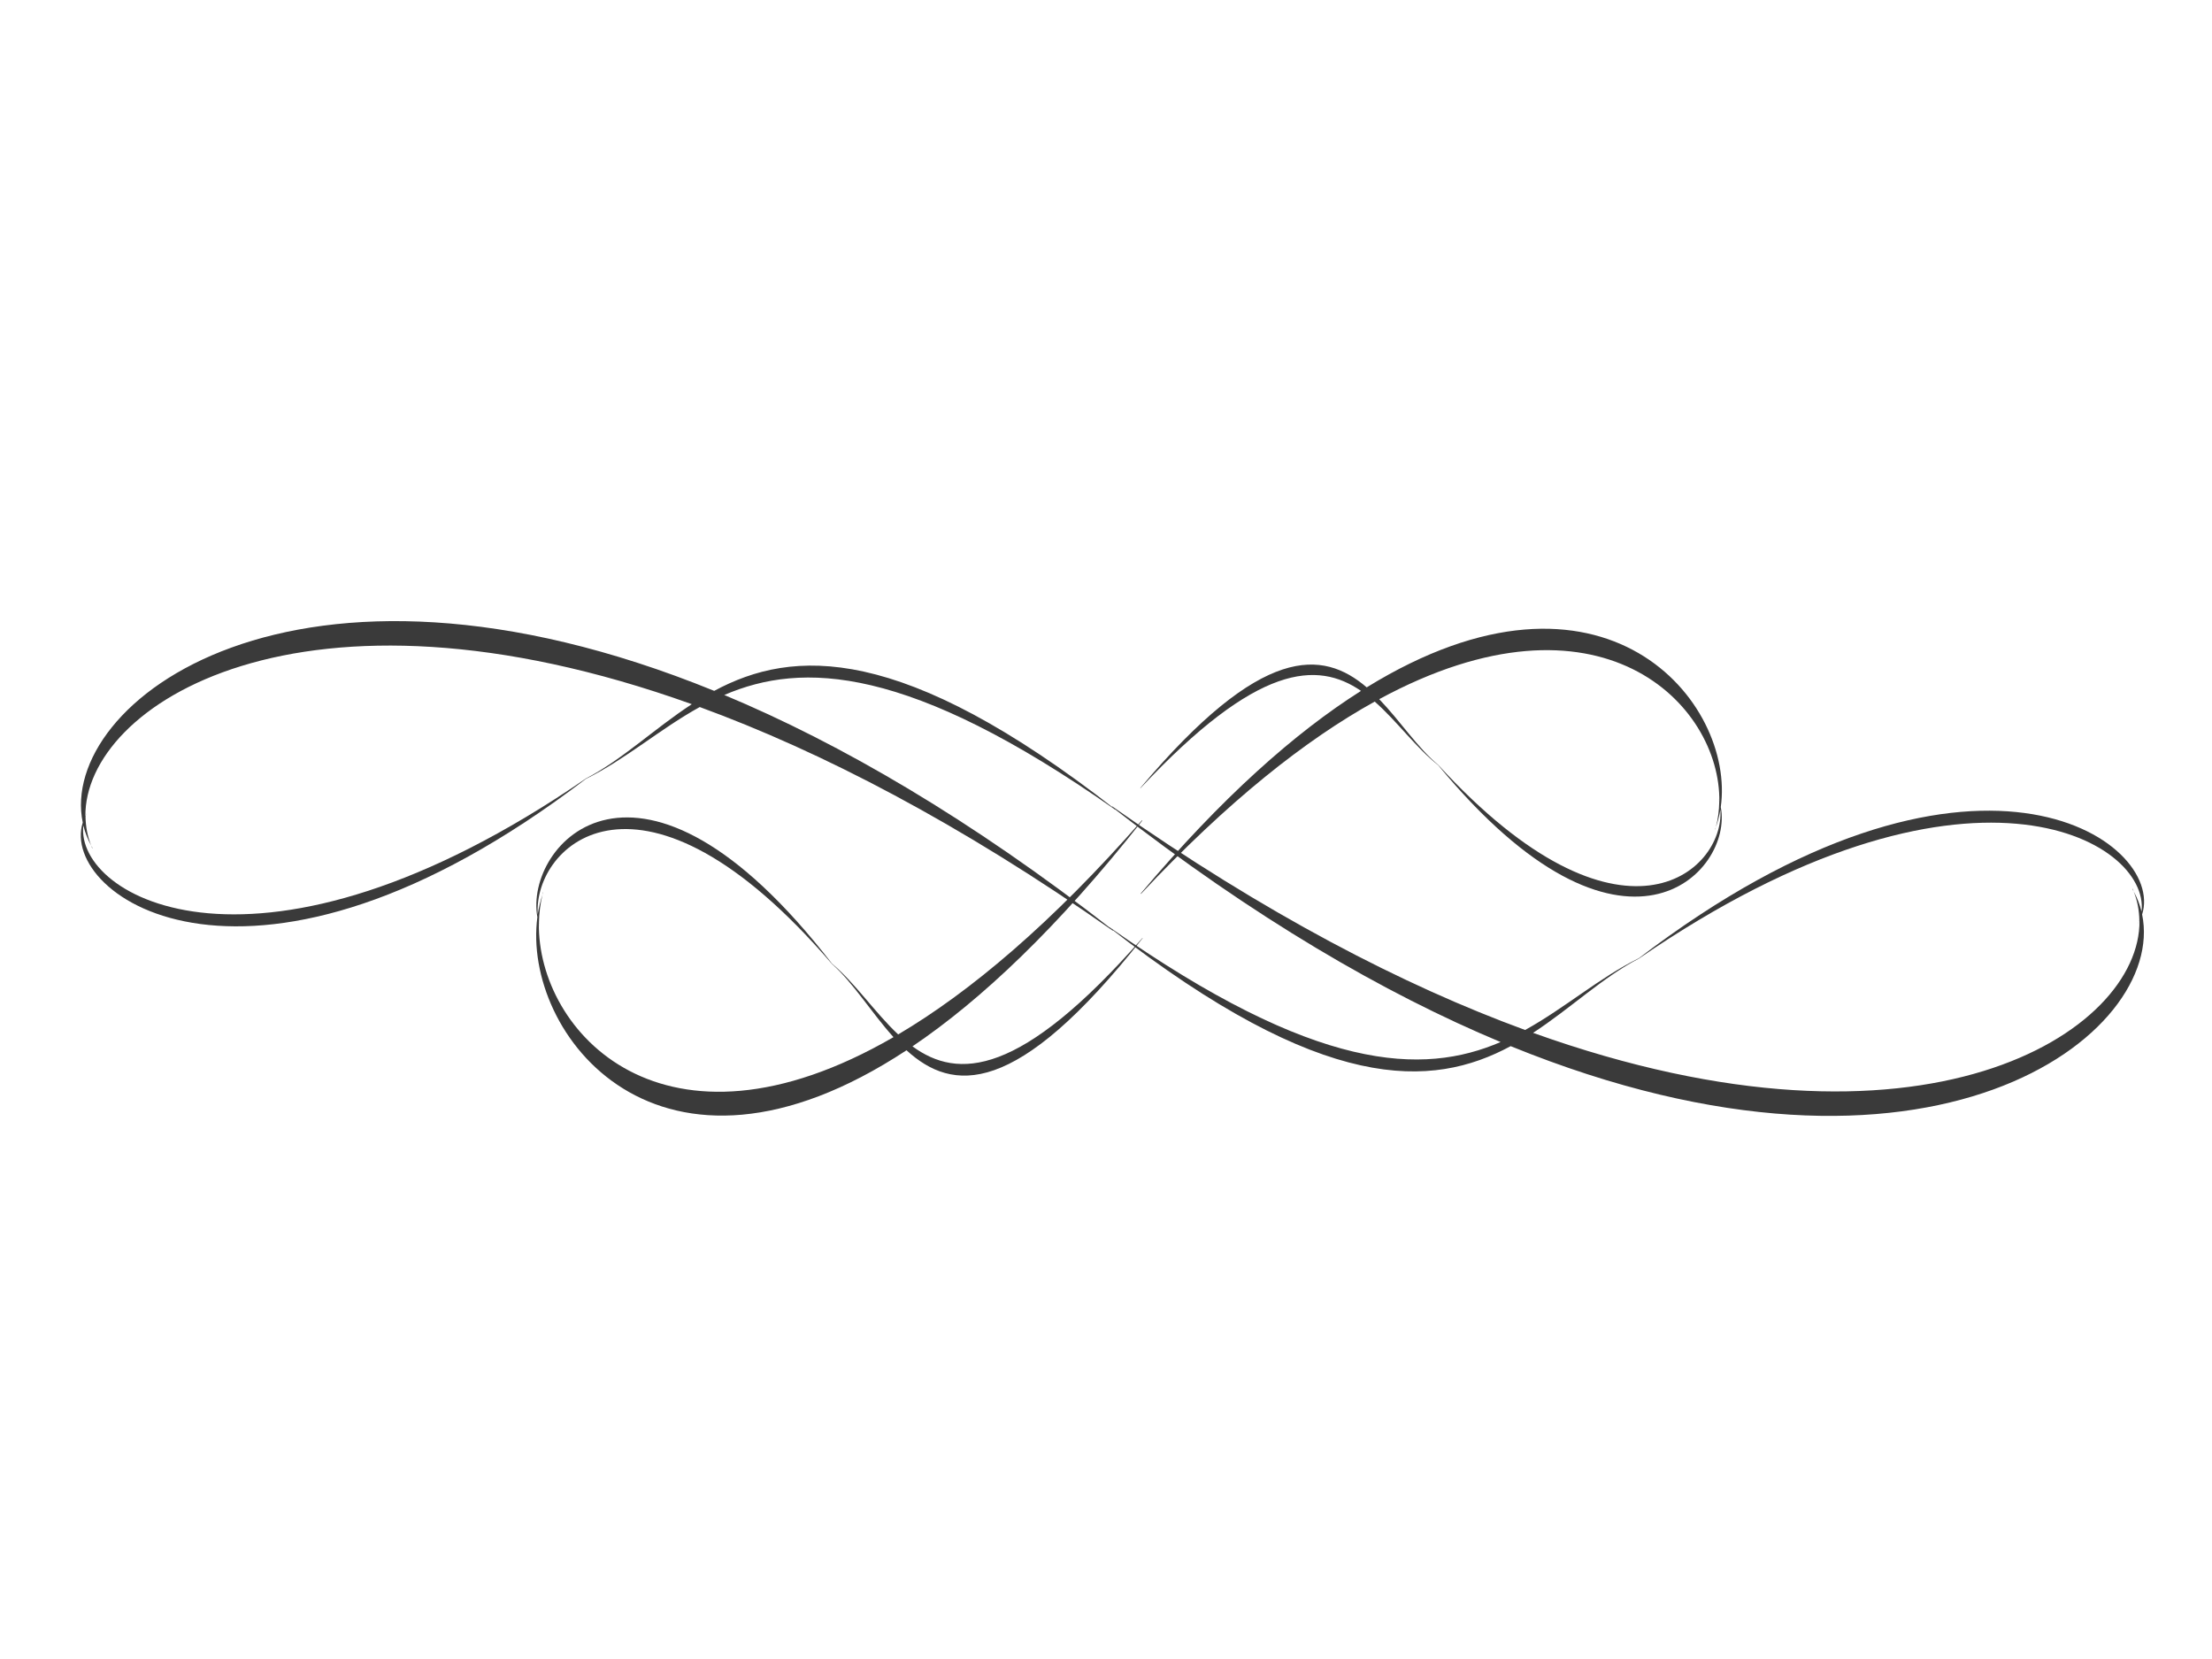 <?xml version="1.0"?><svg width="640" height="480" xmlns="http://www.w3.org/2000/svg">
 <title>elegant</title>
 <g>
  <title>Layer 1</title>
  <g id="layer1" transform="rotate(-89.708 321.86,251.663) " opacity="0.77">
   <path d="m345.494,259.631c36.431,33.752 37.057,51.054 28.501,63.693c-12.119,-18.944 -31.028,-40.154 -58.912,-63.403l-0.207,-0.019c27.044,25.056 44.951,47.595 56.04,67.403c-5.682,6.527 -13.297,12.006 -18.308,18.455c-64.762,53.996 -30.52,85.624 -11.697,81.819c30.275,4.153 76.847,-34.064 34.111,-102.612c10.827,-12.798 12.429,-30.44 -29.424,-65.335l-0.103,0zm26.132,68.968c34.925,63.717 -1.002,98.844 -29.114,98.554c0.094,-0.031 0.191,-0.064 0.284,-0.097c-0.125,0.032 -0.255,0.048 -0.381,0.077c-2.523,-0.034 -4.976,-0.337 -7.314,-0.947c1.621,0.578 3.32,1.011 5.081,1.295c-18.139,1.316 -44.814,-28.6 12.524,-81.722c4.795,-5.877 12.628,-11.036 18.921,-17.16zm-36.525,97.587c-0.182,-0.065 -0.362,-0.124 -0.542,-0.193l-0.207,0c0.247,0.072 0.499,0.128 0.749,0.193zm7.695,0.87c0.129,-0.033 0.26,-0.06 0.387,-0.097l-0.097,0c-0.095,0.036 -0.194,0.062 -0.29,0.097z" id="path2389" stroke-width="1px" fill-rule="evenodd" fill="#000000"/>
   <path d="m302.214,260.483c-40.557,-35.195 -41.254,-53.237 -31.729,-66.416c13.492,19.755 34.543,41.871 65.586,66.114l0.23,0.02c-30.108,-26.127 -50.042,-49.63 -62.388,-70.285c6.325,-6.806 14.803,-12.519 20.381,-19.244c72.098,-56.305 33.978,-89.285 13.022,-85.317c-33.705,-4.33 -85.552,35.521 -37.974,106.999c-12.054,13.345 -13.837,31.741 32.757,68.129l0.115,0zm-29.092,-71.917c-38.881,-66.442 1.116,-103.071 32.412,-102.768c-0.105,0.032 -0.213,0.066 -0.316,0.101c0.139,-0.034 0.283,-0.05 0.424,-0.081c2.809,0.035 5.539,0.351 8.142,0.987c-1.804,-0.603 -3.696,-1.054 -5.656,-1.35c20.193,-1.372 49.891,29.823 -13.942,85.217c-5.338,6.129 -14.059,11.508 -21.064,17.894zm40.662,-101.76c0.203,0.068 0.403,0.13 0.604,0.202l0.23,0c-0.275,-0.075 -0.556,-0.134 -0.834,-0.202zm-8.567,-0.907c-0.144,0.035 -0.289,0.062 -0.431,0.101l0.108,0c0.106,-0.038 0.216,-0.065 0.323,-0.101z" id="path2401" stroke-width="1px" fill-rule="evenodd" fill="#000000"/>
   <path d="m305.218,250.946c-41.693,60.03 -42.41,90.801 -32.618,113.28c13.87,-33.694 35.511,-71.415 67.423,-112.764l0.236,-0.034c-30.951,44.563 -51.444,84.649 -64.135,119.879c6.502,11.609 15.217,21.353 20.953,32.822c74.118,96.034 34.929,152.285 13.387,145.518c-34.649,7.386 -87.949,-60.585 -39.038,-182.499c-12.392,-22.762 -14.225,-54.138 33.675,-116.201l0.118,0zm-29.907,122.663c-39.97,113.324 1.147,175.798 33.32,175.281c-0.108,-0.055 -0.219,-0.113 -0.325,-0.172c0.143,0.058 0.291,0.086 0.436,0.138c2.888,-0.06 5.694,-0.599 8.371,-1.684c-1.855,1.029 -3.8,1.798 -5.814,2.303c20.759,2.34 51.288,-50.866 -14.333,-145.346c-5.488,-10.453 -14.453,-19.628 -21.654,-30.52zm41.801,173.563c0.208,-0.116 0.415,-0.221 0.621,-0.344l0.236,0c-0.282,0.128 -0.572,0.228 -0.857,0.344zm-8.806,1.546c-0.148,-0.059 -0.297,-0.106 -0.443,-0.172l0.111,0c0.109,0.065 0.222,0.111 0.332,0.172z" id="path2423" stroke-width="1px" fill-rule="evenodd" fill="#000000"/>
   <path d="m339.253,252.381c41.693,-60.03 42.41,-90.802 32.618,-113.28c-13.87,33.694 -35.51,71.415 -67.423,112.764l-0.236,0.034c30.951,-44.563 51.444,-84.649 64.135,-119.879c-6.502,-11.609 -15.217,-21.353 -20.952,-32.822c-74.118,-96.034 -34.93,-152.285 -13.387,-145.518c34.649,-7.386 87.949,60.585 39.038,182.499c12.392,22.762 14.225,54.138 -33.675,116.201l-0.118,0zm29.907,-122.663c39.97,-113.324 -1.147,-175.798 -33.32,-175.281c0.108,0.055 0.219,0.113 0.325,0.172c-0.143,-0.058 -0.291,-0.086 -0.436,-0.137c-2.888,0.059 -5.694,0.599 -8.371,1.684c1.855,-1.029 3.8,-1.798 5.814,-2.303c-20.759,-2.341 -51.288,50.866 14.333,145.346c5.488,10.453 14.453,19.628 21.654,30.52zm-41.801,-173.563c-0.208,0.116 -0.414,0.221 -0.621,0.344l-0.236,0c0.282,-0.127 0.571,-0.228 0.857,-0.344zm8.807,-1.547c0.148,0.06 0.297,0.106 0.443,0.172l-0.111,0c-0.109,-0.065 -0.222,-0.111 -0.332,-0.172z" id="path2425" stroke-width="1px" fill-rule="evenodd" fill="#000000"/>
  </g>
 </g>
</svg>